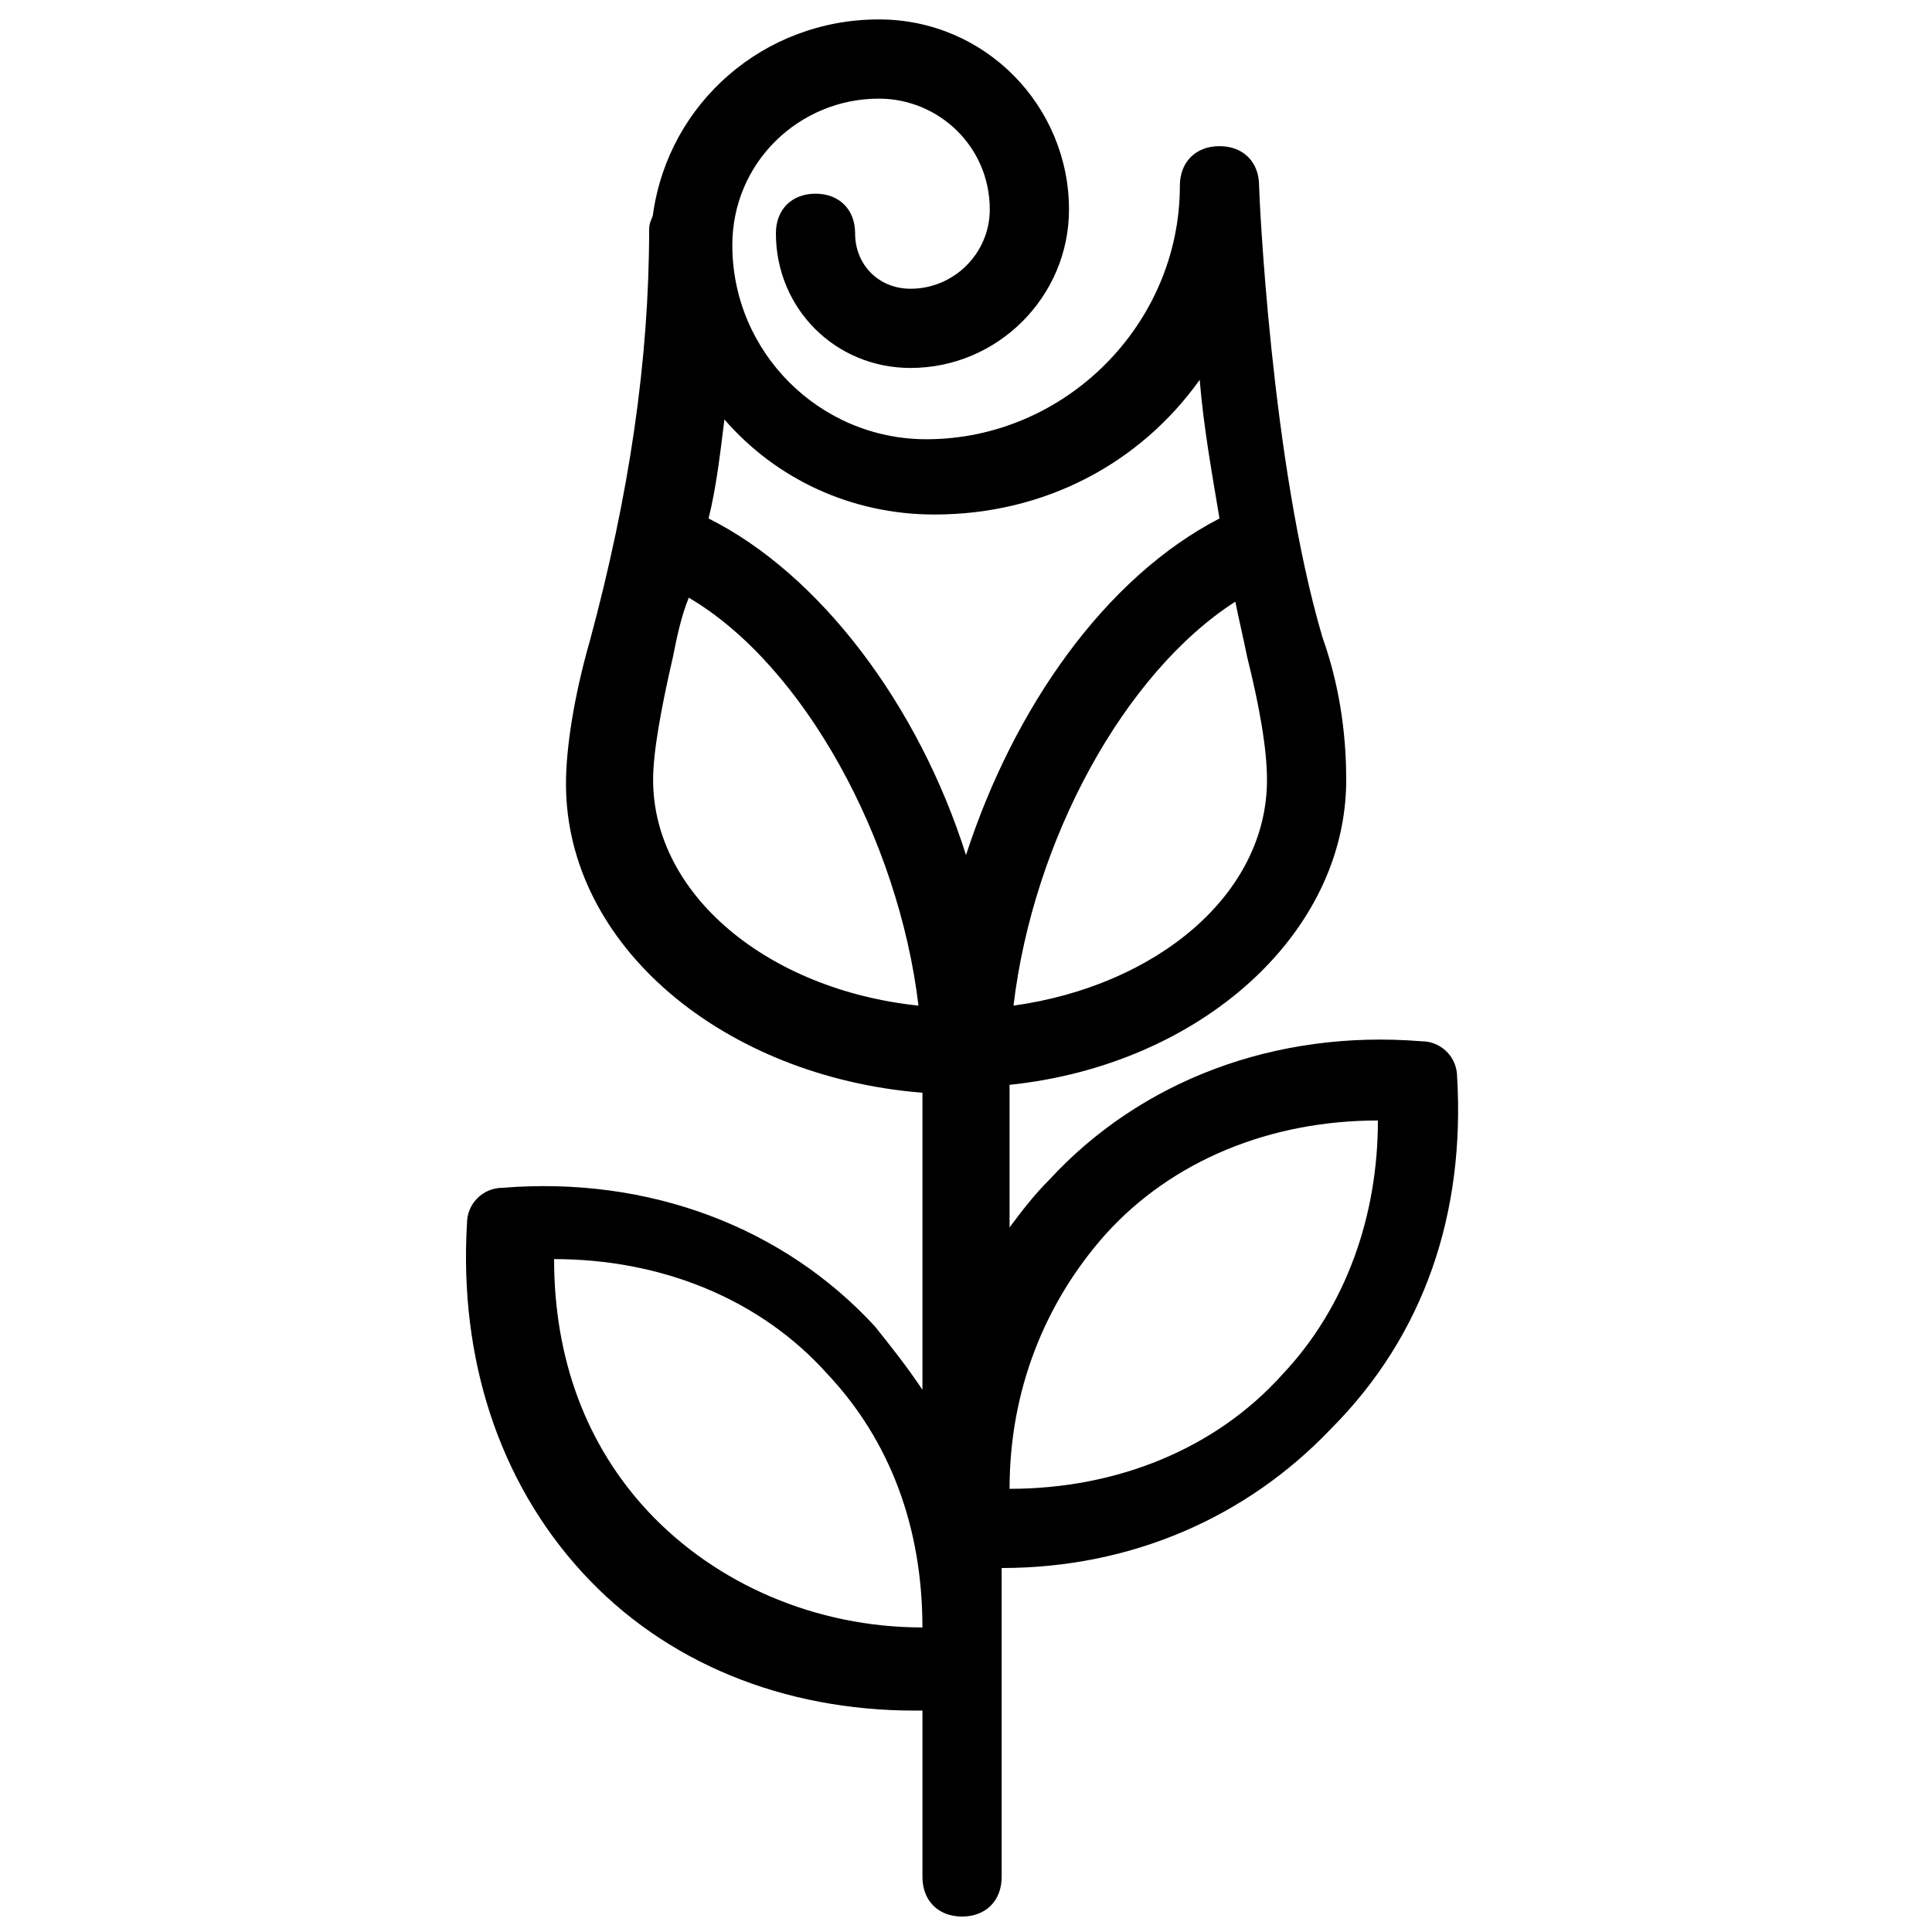 <?xml version="1.0" encoding="UTF-8"?>
<!-- Uploaded to: SVG Repo, www.svgrepo.com, Generator: SVG Repo Mixer Tools -->
<svg width="800px" height="800px" version="1.1" viewBox="144 144 512 512" xmlns="http://www.w3.org/2000/svg">
 <defs>
  <clipPath id="a">
   <path d="m267 149h264v502.9h-264z"/>
  </clipPath>
 </defs>
 <g clip-path="url(#a)">
  <path d="m530.15 429.39c0-5.246-4.199-9.445-9.445-9.445-38.836-3.148-74.523 10.496-98.664 36.734-4.199 4.199-7.348 8.398-10.496 12.594v-37.781c50.383-5.246 89.215-39.887 89.215-80.82 0-9.445-1.051-23.09-6.297-37.785-13.645-46.184-16.793-117.55-16.793-119.66 0-6.297-4.199-10.496-10.496-10.496s-10.496 4.199-10.496 10.496c0 36.734-30.438 67.176-67.176 67.176-28.34 0-51.43-23.09-51.43-51.43 0-22.043 17.844-38.836 38.836-38.836 15.742 0 29.391 12.594 29.391 29.391 0 11.547-9.445 20.992-20.992 20.992-8.398 0-14.695-6.297-14.695-14.695 0-6.297-4.199-10.496-10.496-10.496s-10.496 4.199-10.496 10.496c0 19.941 15.742 35.688 35.688 35.688 23.09 0 41.984-18.895 41.984-41.984 0-27.289-22.043-50.383-50.383-50.383-30.438 0-55.629 22.043-59.828 51.43 0 1.051-1.051 2.098-1.051 4.199 0 34.637-5.246 70.324-15.742 109.16-4.199 14.695-6.297 28.34-6.297 37.785 0 43.035 41.984 77.672 94.465 81.867v78.719c-4.199-6.297-8.398-11.547-12.594-16.793-24.141-26.238-59.828-39.887-98.664-36.734-5.246 0-9.445 4.199-9.445 9.445-2.098 35.688 8.398 68.223 30.438 92.363 22.043 24.141 53.531 36.734 88.168 36.734h2.098v44.086c0 6.297 4.199 10.496 10.496 10.496s10.496-4.199 10.496-10.496v-81.867c34.637 0 65.074-13.645 87.117-36.734 25.191-25.191 35.688-57.73 33.586-93.418zm-214.12 115.46c-16.793-17.844-25.191-40.934-25.191-67.176 28.34 0 54.578 10.496 72.422 30.438 16.793 17.844 25.191 40.934 25.191 67.176-28.34 0-54.578-11.543-72.422-30.438zm155.34-241.41c1.051 5.246 2.098 9.445 3.148 14.695 3.148 12.594 5.246 24.141 5.246 32.539 0 30.438-29.391 54.578-67.176 59.828 5.25-44.086 29.395-88.168 58.781-107.06zm-154.29 47.234c0-7.348 2.098-18.895 5.246-32.539 1.051-5.246 2.098-10.496 4.199-15.742 30.438 17.844 55.629 64.027 60.879 108.11-39.883-4.199-70.324-29.391-70.324-59.828zm82.922 19.941c-12.594-39.887-38.836-74.523-68.223-89.215 2.098-8.398 3.148-17.844 4.199-26.238 13.645 15.742 33.586 25.191 55.629 25.191 29.391 0 54.578-13.645 70.324-35.688 1.051 12.594 3.148 24.141 5.246 36.734-30.441 15.742-54.582 50.379-67.176 89.215zm83.965 137.5c-17.844 19.941-44.082 30.438-72.422 30.438 0-26.238 9.445-49.332 25.191-67.176 17.844-19.941 44.082-30.438 72.422-30.438 0 25.191-8.395 49.332-25.191 67.176z"/>
 </g>
</svg>